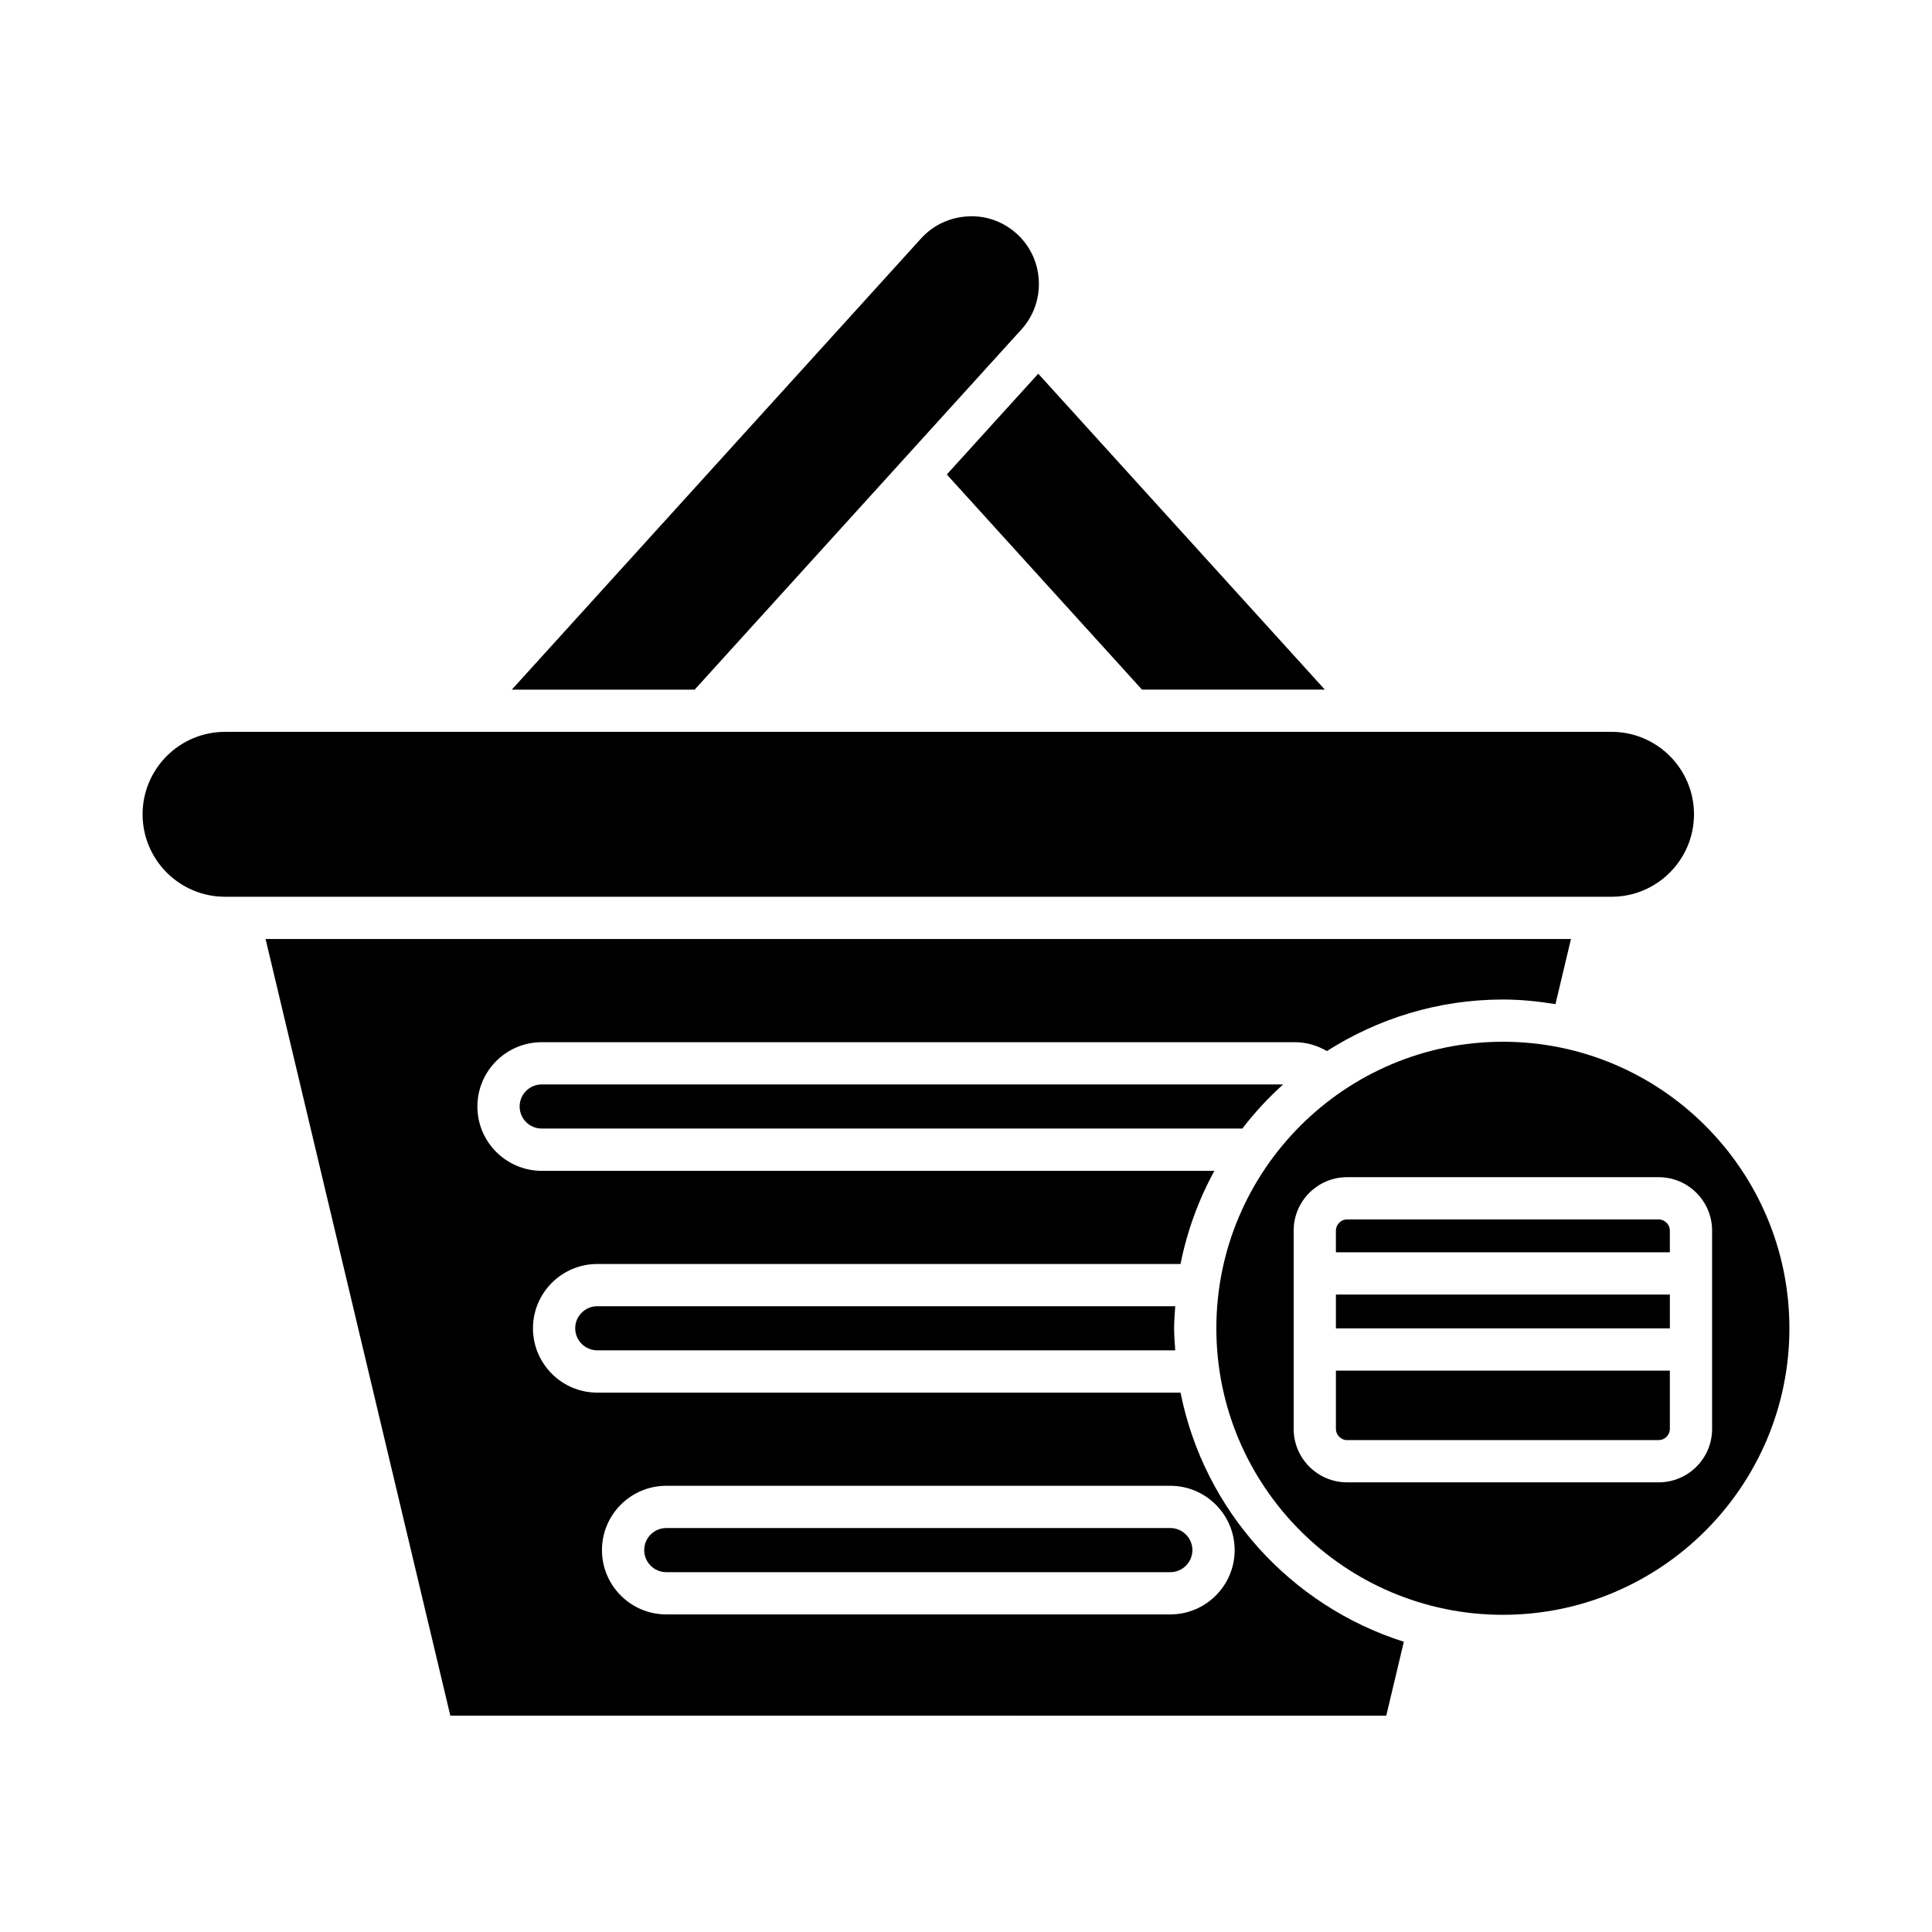 <?xml version="1.0" encoding="UTF-8"?>
<!-- Uploaded to: ICON Repo, www.svgrepo.com, Generator: ICON Repo Mixer Tools -->
<svg fill="#000000" width="800px" height="800px" version="1.1" viewBox="144 144 512 512" xmlns="http://www.w3.org/2000/svg">
 <g>
  <path d="m413.45 205.95c-3.531-3.203-8.168-4.898-12.93-4.602-4.805 0.234-9.215 2.309-12.422 5.84l-108.46 119.57h48.457l86.598-95.457c3.199-3.531 4.832-8.125 4.602-12.93-0.234-4.805-2.309-9.215-5.84-12.418z"/>
  <path d="m281.71 437.23c0 3.227 2.625 5.848 5.848 5.848h185.67c3.246-4.223 6.863-8.129 10.816-11.695l-196.49 0.004c-3.223 0-5.848 2.625-5.848 5.844z"/>
  <path d="m302.28 490.16c-3.219 0-5.844 2.625-5.844 5.844 0 3.227 2.625 5.848 5.844 5.848h153.17c-0.129-1.941-0.297-3.875-0.297-5.848 0-1.973 0.168-3.902 0.297-5.844z"/>
  <path d="m203.63 381.65h367.45c12.043 0 21.844-9.801 21.844-21.852 0-12.047-9.801-21.852-21.844-21.852l-367.45 0.004c-12.043 0-21.844 9.801-21.844 21.852 0 12.047 9.801 21.848 21.844 21.848z"/>
  <path d="m495.09 326.75-75.945-83.715-24.23 26.707 51.719 57.008z"/>
  <path d="m511.37 598.68 4.66-19.598c-29.961-9.492-52.949-34.766-59.176-66.023h-154.57c-9.398 0-17.039-7.648-17.039-17.047 0-9.398 7.641-17.039 17.039-17.039h154.57c1.746-8.773 4.805-17.078 8.977-24.691h-178.27c-9.398 0-17.047-7.648-17.047-17.047 0-9.398 7.648-17.039 17.047-17.039h199.59c3.035 0 5.922 0.859 8.488 2.348 13.504-8.602 29.477-13.66 46.637-13.66 4.754 0 9.387 0.484 13.938 1.223l4.109-17.254h-345.94l48.961 205.82zm-190.8-60.93h133.58c9.398 0 17.047 7.644 17.047 17.039 0 9.398-7.648 17.047-17.047 17.047h-133.58c-9.398 0-17.043-7.648-17.043-17.047 0-9.395 7.648-17.039 17.043-17.039z"/>
  <path d="m320.57 560.64h133.58c3.227 0 5.848-2.625 5.848-5.848 0-3.219-2.625-5.844-5.848-5.844h-133.58c-3.227 0-5.848 2.625-5.848 5.844 0 3.223 2.625 5.848 5.848 5.848z"/>
  <path d="m498.03 487.07h88.5v8.965h-88.5z"/>
  <path d="m583.57 467.16h-82.59c-1.602 0-2.953 1.355-2.953 2.957v5.758h88.5v-5.758c0-1.602-1.355-2.957-2.957-2.957z"/>
  <path d="m498.03 522.69c0 1.602 1.352 2.953 2.953 2.953h82.59c1.602 0 2.957-1.352 2.957-2.953v-15.453h-88.5z"/>
  <path d="m618.21 496.01c0-41.871-34.062-75.934-75.934-75.934-41.867 0-75.93 34.062-75.93 75.934 0 41.867 34.062 75.93 75.934 75.93 41.867 0 75.93-34.062 75.93-75.93zm-34.637 40.824h-82.59c-7.801 0-14.148-6.348-14.148-14.148v-52.566c0-7.809 6.348-14.152 14.148-14.152h82.59c7.805 0 14.152 6.348 14.152 14.152v52.566c0 7.801-6.344 14.148-14.152 14.148z"/>
 </g>
</svg>